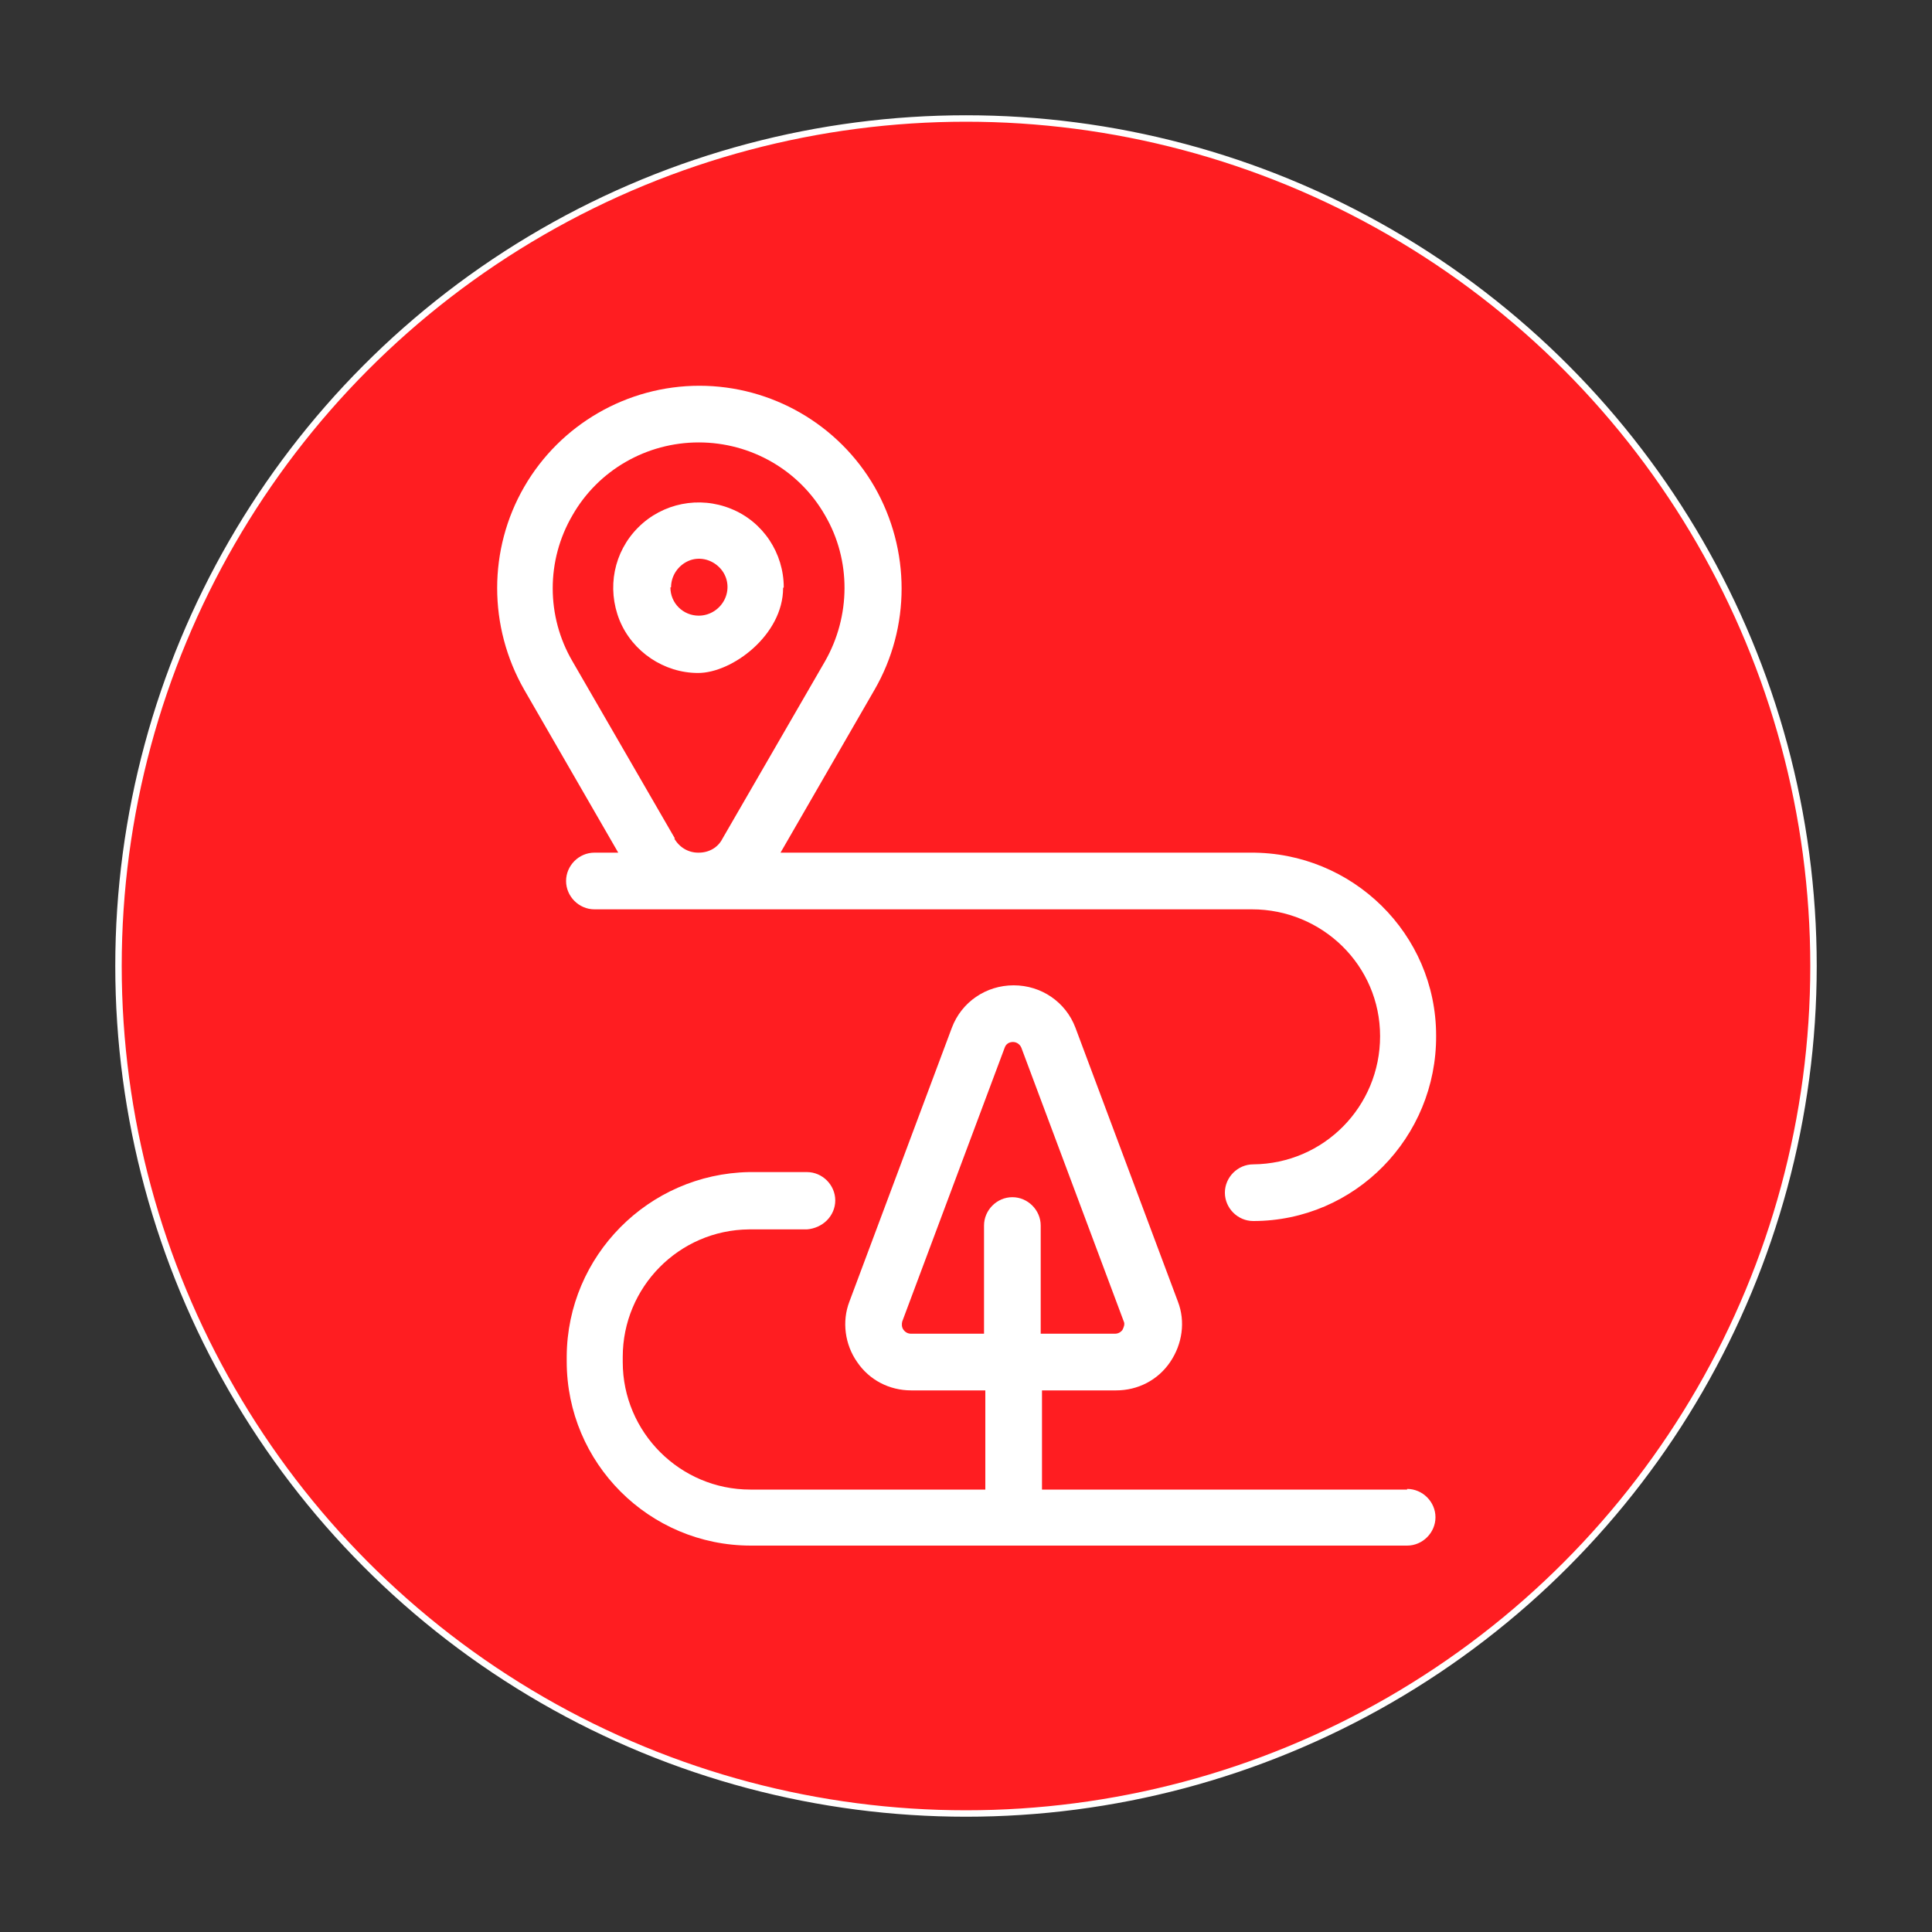 <svg xmlns="http://www.w3.org/2000/svg" id="Capa_1" data-name="Capa 1" viewBox="0 0 300 300"><rect x="0" y="0" width="300" height="300" fill="#333333" stroke="none"/><defs><style>      .cls-1 {        fill: #ff1d21;        stroke: #fff;        stroke-miterlimit: 10;      }      .cls-2 {        fill: #fff;        stroke-width: 0px;      }    </style></defs><circle class="cls-1" cx="150" cy="150" r="131.6"></circle><path class="cls-2" d="M218.5,231.3h-56.7v-15.4h11.5c3.4,0,6.5-1.6,8.4-4.4,1.9-2.8,2.4-6.3,1.2-9.4l-15.9-42.5c-1.5-4-5.3-6.6-9.6-6.6-4.3,0-8.1,2.6-9.6,6.6l-15.9,42.5c-1.2,3.1-.7,6.7,1.2,9.4,1.9,2.8,5,4.4,8.4,4.4h11.5v15.4h-36.5c-10.9,0-19.8-8.9-19.8-19.8v-.8c0-10.8,8.7-19.7,19.6-19.8h9c1.2-.1,2.3-.6,3.1-1.4.8-.8,1.3-1.9,1.3-3.1s-.5-2.3-1.3-3.1-1.9-1.3-3.1-1.3h-9c-15.6.3-28.2,13-28.3,28.6v.8h0c0,15.8,12.8,28.6,28.6,28.6h101.9c2.4,0,4.4-2,4.4-4.4s-2-4.4-4.4-4.4h0ZM141.5,207.1c-.5,0-.9-.2-1.2-.6-.3-.4-.3-.9-.2-1.3l15.9-42.5c.2-.6.7-.9,1.3-.9s1.1.4,1.3.9l15.9,42.5c.2.4,0,.9-.2,1.3-.3.4-.7.6-1.2.6h-11.5v-16.8c0-2.4-2-4.4-4.4-4.4s-4.4,2-4.4,4.4v16.8h-11.5ZM194.2,132.4h-73l14.6-25.3h0c5.6-9.7,5.6-21.7,0-31.5-5.6-9.7-16-15.7-27.2-15.7s-21.6,6-27.2,15.7c-5.6,9.7-5.6,21.7,0,31.5l14.6,25.3h-3.7c-2.4,0-4.4,2-4.4,4.4s2,4.4,4.4,4.4h102.1c10.9,0,19.9,8.7,19.9,19.7,0,10.9-8.7,19.8-19.7,19.9-2.4,0-4.4,2-4.4,4.4s2,4.4,4.4,4.4c15.8,0,28.5-13,28.4-28.8,0-15.8-13-28.5-28.8-28.4h.1ZM104.8,130.2l-15.9-27.5c-4.1-7-4.1-15.7,0-22.7,4-7,11.5-11.3,19.6-11.3s15.6,4.3,19.6,11.3c4.1,7,4,15.7,0,22.7l-15.9,27.5c-.7,1.4-2.1,2.2-3.7,2.2h-.1c-1.5,0-2.9-.8-3.7-2.2h0ZM121.7,91.2c0-5.3-3.2-10.2-8.2-12.2-4.9-2-10.6-.9-14.4,2.9-3.8,3.8-4.9,9.4-2.9,14.4,2,4.9,6.9,8.2,12.2,8.2s13.2-5.9,13.2-13.2h0ZM104.2,91.2h0c0-1.8,1.1-3.4,2.7-4.1,1.6-.7,3.5-.3,4.8,1,1.3,1.3,1.6,3.2.9,4.8-.7,1.6-2.3,2.7-4.1,2.7-2.4,0-4.4-1.9-4.4-4.4h0Z"></path></svg>